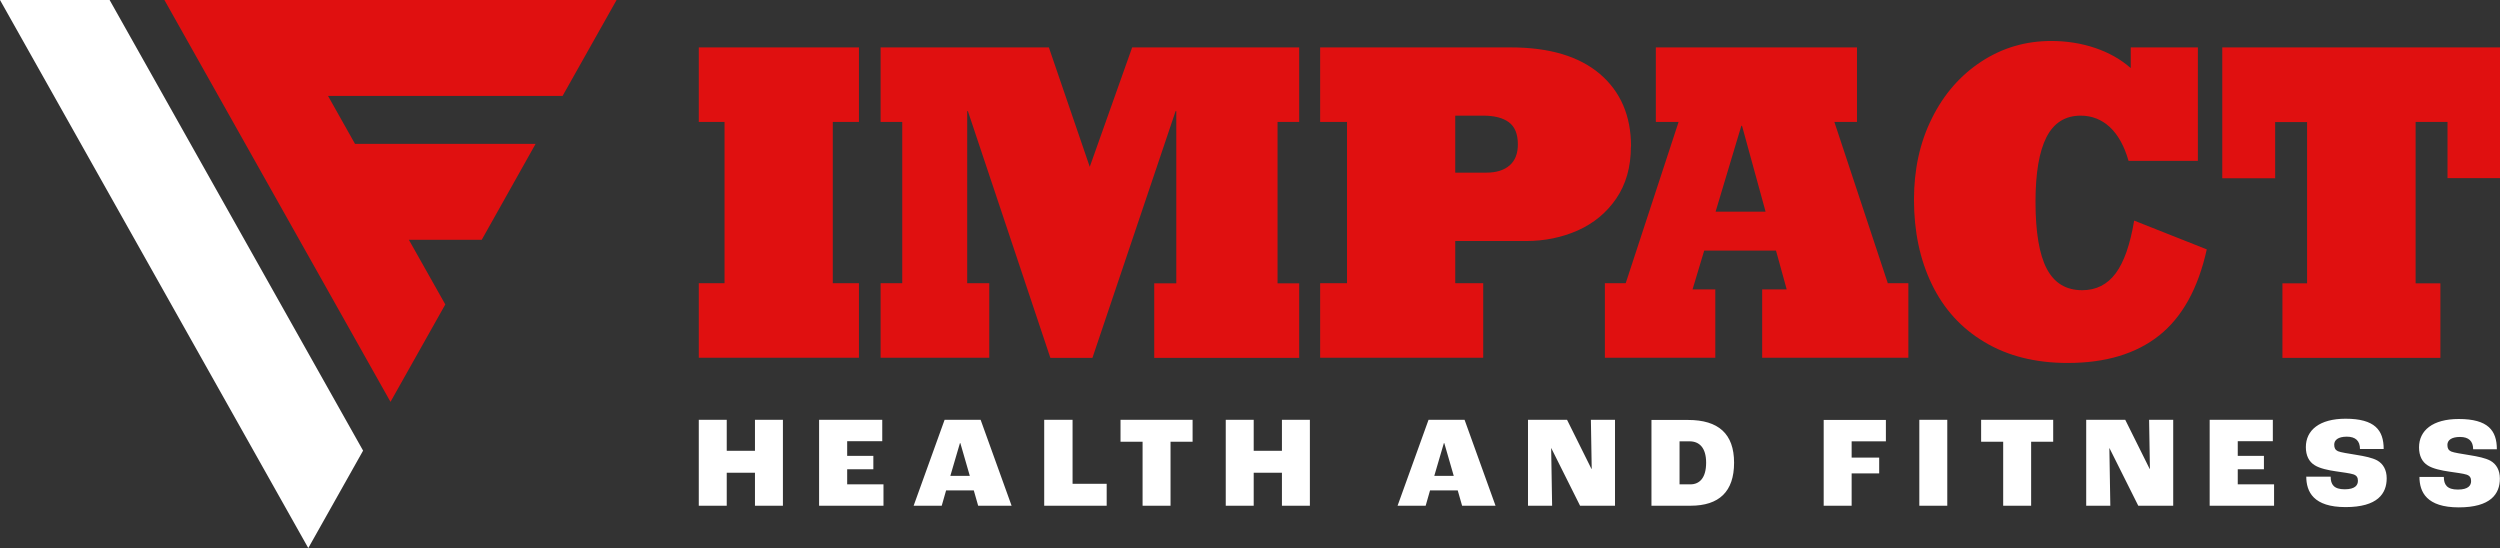 <svg aria-hidden="true" role="img" viewBox="0 0 182.46 40" xmlns="http://www.w3.org/2000/svg"><rect x="0" y="0" width="182.46" height="40" fill="#333333" stroke="none"/><title>Impact Health and Fitness Logo Inverse</title><g><polygon points="0 0 22.5 40 26.5 32.89 8 0 0 0" fill="#fff"/><polygon points="12 0 28.5 29.33 32.5 22.22 29.84 17.5 35.16 17.5 39.09 10.5 25.91 10.5 23.94 7 41.06 7 45 0 12 0" fill="#e01010"/></g><g><path d="M60.78,8.9v11.77h1.91v5.44h-11.69v-5.44h1.88V8.9h-1.88V3.46h11.69v5.44h-1.91Zm18.76,3.29l-2.99-8.73h-12.28v5.44h1.58v11.77h-1.58v5.44h7.93v-5.44h-1.61V8.11h.05l6.02,18.01h3.07l6.07-18.01h.05v12.57h-1.61v5.44h10.58v-5.44h-1.58V8.9h1.58V3.46h-12.19l-3.1,8.73Zm39.5-1.5c0-2.23-.76-4-2.27-5.29-1.52-1.29-3.68-1.94-6.51-1.94h-13.91v5.44h1.96v11.77h-1.96v5.44h11.9v-5.44h-2.04v-3.08h5.18c1.34,0,2.6-.26,3.76-.77,1.16-.52,2.1-1.29,2.81-2.33,.71-1.04,1.07-2.3,1.07-3.8m-8.25-.15c0,.67-.2,1.18-.6,1.53-.4,.35-.97,.53-1.7,.53h-2.27v-4.16h2.04c.81,0,1.44,.16,1.87,.48,.44,.32,.66,.86,.66,1.62m24.75-1.64V3.46h-14.68v5.44h1.66l-3.86,11.77h-1.52v5.44h8.06v-4.99h-1.66l.85-2.83h5.24l.78,2.83h-1.79v4.99h10.67v-5.44h-1.5l-3.9-11.77h1.62Zm-10.32,6.55l1.88-6.27h.05l1.72,6.27h-3.65Zm30.29-10.49c-.72-.63-1.58-1.12-2.59-1.46-1.01-.34-2.07-.51-3.2-.51-1.87,0-3.57,.5-5.1,1.5-1.53,1-2.74,2.38-3.61,4.14-.88,1.76-1.31,3.74-1.31,5.94,0,2.31,.43,4.37,1.3,6.17,.87,1.8,2.14,3.21,3.84,4.22,1.69,1.02,3.72,1.53,6.08,1.53,2.77,0,4.99-.67,6.68-2.01,1.68-1.34,2.84-3.43,3.47-6.28l-5.3-2.1c-.29,1.74-.74,3.03-1.35,3.85-.61,.82-1.43,1.23-2.44,1.23-1.18,0-2.04-.52-2.59-1.57-.55-1.05-.82-2.68-.82-4.89,0-2.09,.27-3.67,.8-4.71,.54-1.05,1.37-1.57,2.5-1.57,.81,0,1.52,.28,2.12,.83,.6,.56,1.06,1.38,1.37,2.47h5.06V3.46h-4.9v1.5m26.96,8.04V3.46h-20.28V13.01h3.86v-4.1h2.33v11.77h-1.8v5.44h11.53v-5.44h-1.81V8.9h2.33v4.1h3.86Z" fill="#e01010"/><path d="M51,30.64h2.04v2.26h2.06v-2.26h2.04v6.27h-2.04v-2.41h-2.06v2.41h-2.04v-6.27Zm8.78,6.27h4.7v-1.56h-2.65v-1.1h1.91v-.98h-1.91v-1.07h2.56v-1.56h-4.61v6.27Zm11.62,0h2.43l-2.26-6.27h-2.63l-2.26,6.27h2.05l.32-1.12h2.02l.32,1.12Zm-2.04-2.18l.7-2.39h.03l.69,2.39h-1.41Zm6.86,2.18h4.55v-1.6h-2.49v-4.67h-2.07v6.27Zm7.17,0h2.04v-4.67h1.61v-1.6h-5.26v1.6h1.61v4.67Zm6.07,0h2.04v-2.41h2.06v2.41h2.04v-6.27h-2.04v2.26h-2.06v-2.26h-2.04v6.27Zm17.26,0h2.43l-2.26-6.27h-2.63l-2.26,6.27h2.05l.32-1.12h2.02l.32,1.12Zm-2.04-2.18l.7-2.39h.03l.69,2.39h-1.41Zm6.85,2.18h1.75l-.07-4.22h0l2.11,4.22h2.55v-6.27h-1.76l.06,3.58h-.02l-1.78-3.58h-2.85v6.27Zm9,0h2.85c2.09,0,3.18-1.03,3.18-3.14s-1.14-3.12-3.36-3.12h-2.67v6.27Zm2.05-1.56v-3.14h.73c.7,0,1.21,.45,1.21,1.56s-.48,1.58-1.15,1.58h-.79Zm10.51,1.56h2.05v-2.36h2.01v-1.15h-2.01v-1.19h2.5v-1.56h-4.54v6.27Zm6.99,0h2.04v-6.27h-2.04v6.27Zm6.12,0h2.04v-4.67h1.61v-1.6h-5.26v1.6h1.61v4.67Zm6.07,0h1.75l-.07-4.22h0l2.11,4.22h2.55v-6.27h-1.76l.06,3.58h-.02l-1.78-3.58h-2.85v6.27Zm9,0h4.7v-1.56h-2.65v-1.1h1.91v-.98h-1.91v-1.07h2.56v-1.56h-4.61v6.27Zm7.05-2.14c0,1.13,.53,2.24,2.87,2.24s3-.99,3-2.1c0-.61-.25-1.06-.7-1.31-.36-.19-.87-.3-1.56-.41-.53-.09-1.1-.17-1.3-.26-.19-.09-.27-.23-.27-.48,0-.33,.28-.58,.92-.58s.96,.31,.96,.9h1.73c0-1.37-.64-2.21-2.78-2.21-1.91,0-2.9,.84-2.9,2.07,0,.62,.23,1.07,.64,1.32,.37,.24,1.01,.37,1.56,.45,.47,.07,1.03,.14,1.27,.22,.24,.08,.33,.23,.33,.47,0,.31-.19,.62-.97,.62s-1.02-.35-1.02-.92h-1.79m8.27,0c0,1.13,.53,2.24,2.87,2.24s3-.99,3-2.1c0-.61-.25-1.06-.7-1.31-.36-.19-.87-.3-1.56-.41-.53-.09-1.1-.17-1.3-.26-.19-.09-.27-.23-.27-.48,0-.33,.28-.58,.92-.58s.96,.31,.96,.9h1.73c0-1.37-.64-2.21-2.78-2.21-1.91,0-2.9,.84-2.9,2.07,0,.62,.23,1.07,.64,1.32,.37,.24,1.01,.37,1.56,.45,.47,.07,1.03,.14,1.27,.22,.24,.08,.33,.23,.33,.47,0,.31-.19,.62-.97,.62s-1.02-.35-1.02-.92h-1.79" fill="#fff"/></g></svg>